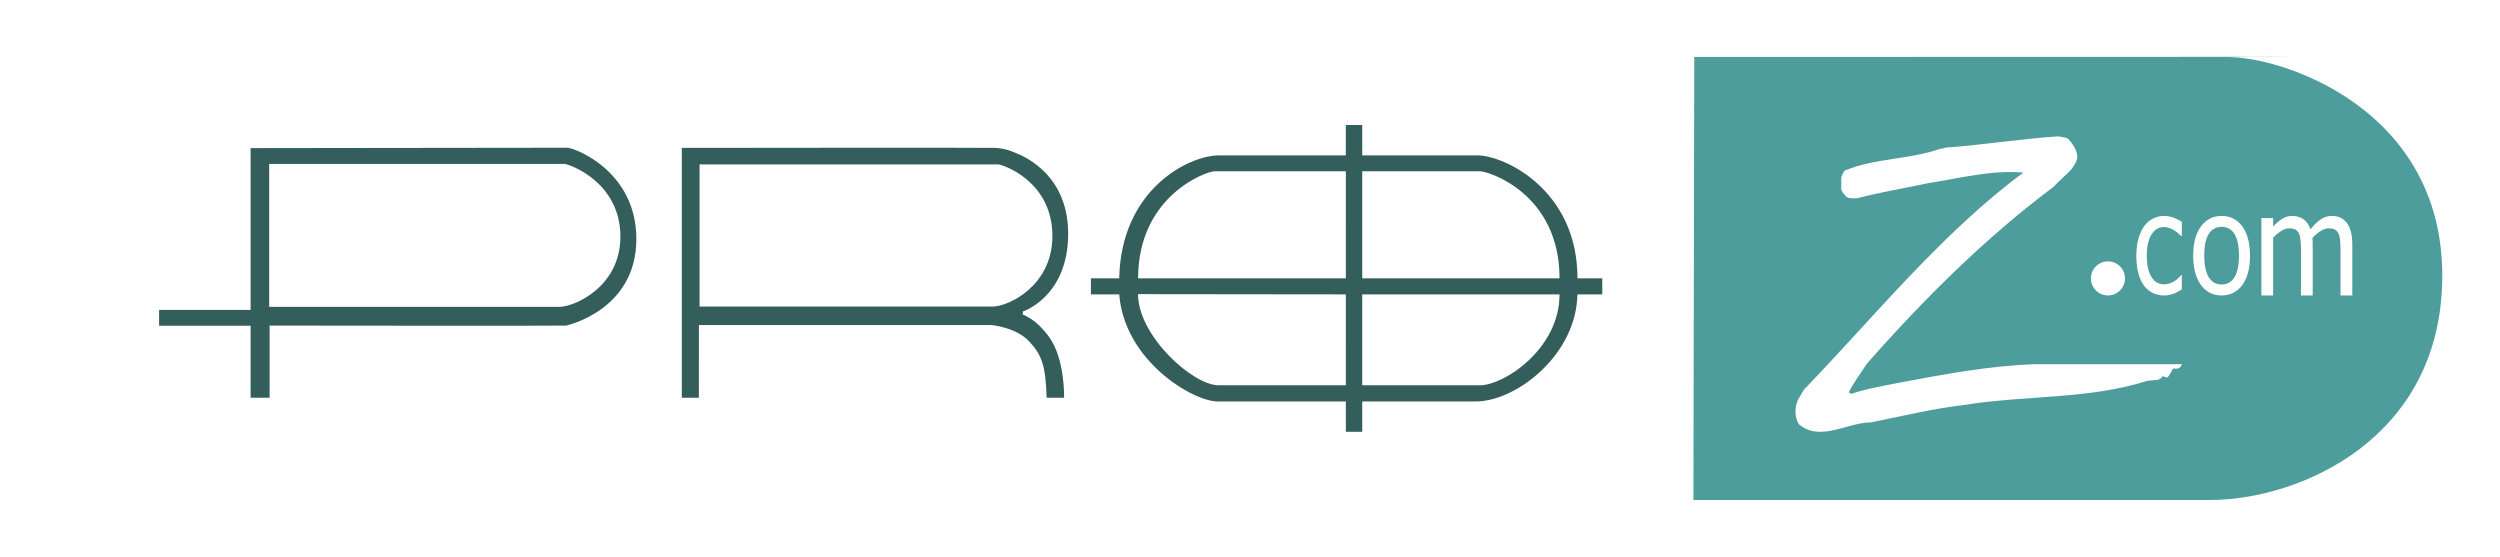 <svg height="49" viewBox="0 0 220 49" width="220" xmlns="http://www.w3.org/2000/svg" xmlns:xlink="http://www.w3.org/1999/xlink"><filter id="a" height="138.5%" width="107.1%" x="-3.6%" y="-19.2%"><feOffset dx="0" dy="0" in="SourceAlpha" result="shadowOffsetOuter1"/><feGaussianBlur in="shadowOffsetOuter1" result="shadowBlurOuter1" stdDeviation="2.5"/><feColorMatrix in="shadowBlurOuter1" result="shadowMatrixOuter1" type="matrix" values="0 0 0 0 0   0 0 0 0 0   0 0 0 0 0  0 0 0 0.327 0"/><feMerge><feMergeNode in="shadowMatrixOuter1"/><feMergeNode in="SourceGraphic"/></feMerge></filter><g fill="none" fill-rule="evenodd" filter="url(#a)" transform="translate(5 5)"><path d="m.523 19.5c0-10.625 8.609-19.238 19.247-19.238h124.85v38.477h-124.85c-10.63 0-19.247-8.611-19.247-19.238z" fill="#fff"/><path d="m192.983 0s-26.696.006-48.888.012l-.074 38.988h45.439c7.846 0 20.46-5.354 20.46-19.748 0-14.572-13.857-19.234-18.891-19.234-5.179 0 16.654-.018 1.954-.018z" fill="#4d9d9d"/><g fill="#335e5b"><path d="m44.2 22.006h-25.511v-12.58s25.36.006 25.962 0c.403-.004 4.945 1.564 4.945 6.4 0 4.4-4.026 6.18-5.396 6.18zm.719-14.006c-.234 0-27.866.034-27.866.034v14.241h-8.053v1.392h8.053v6.333h1.671v-6.348s25.962.034 26.095 0c.134-.034 6.181-1.377 6.181-7.624 0-6.012-5.48-8.028-6.081-8.028z"/><path d="m56.563 21.975v-12.51s25.662.006 26.246 0c.392-.004 4.802 1.45 4.802 6.306 0 4.417-3.909 6.204-5.239 6.204zm-.06 1.633h25.781s2.128.202 3.263 1.415c1.135 1.214 1.463 2.111 1.56 4.977h1.535s.088-3.425-1.33-5.361c-1.135-1.551-2.109-1.855-2.303-1.956v-.27s3.99-1.281 3.99-6.845-4.423-7.023-4.802-7.182c-.8-.336-1.298-.337-1.622-.371-.324-.034-27.576 0-27.576 0v21.985h1.503z"/><path d="m114.877 19.491v-9.421h10.364c.744 0 6.998 1.961 6.998 9.421zm10.364 9.414h-10.364v-7.999h17.362c0 4.81-4.898 7.999-6.998 7.999zm-11.807-9.414h-18.28c0-7.254 5.991-9.421 6.736-9.421h11.544zm0 9.414h-11.195c-2.275 0-7.09-4.348-7.09-8.02l18.285.021zm20.384-9.414c0-7.802-6.451-10.818-8.813-10.818h-10.129v-2.672h-1.443v2.672h-11.152c-2.659 0-8.626 2.967-8.79 10.818h-2.492v1.415h2.493c.459 5.861 6.494 9.422 8.659 9.422h11.283v2.672h1.443v-2.672h9.997c3.45 0 8.6-3.893 8.921-9.038l.023-.384h2.181v-1.415z"/></g><path d="m174.13 27.051h12.87c-.124.395-.374.416-.787.387-.126.28-.292.541-.458.776-.124-.013-.332-.005-.413-.149-.084.198-.25.241-.416.358-.374.021-.664.058-.995.097-5.064 1.635-10.795 1.25-16.148 2.126-2.784.327-5.438.986-8.137 1.522-2.075.005-4.482 1.757-6.352.157-.374-.625-.374-1.462-.082-2.118.166-.33.371-.617.54-.923 6.268-6.504 12.122-13.777 19.303-19.096-2.823-.251-5.604.502-8.345.923-2.117.46-4.235.797-6.31 1.341-.332 0-.621.042-.914-.126-.208-.251-.498-.502-.456-.839v-.882c.082-.209.166-.418.29-.586 2.699-1.132 5.73-.965 8.427-1.93.292 0 .54-.167.832-.126 3.194-.251 6.349-.756 9.546-.965.29.042.582.084.872.209.374.418.706.881.79 1.425.082.505-.25.881-.498 1.261-.5.544-1.08 1.007-1.577 1.551-5.938 4.43-11.419 9.873-16.399 15.53-.54.831-1.164 1.645-1.62 2.539.084.076.166.133.25.138 1.327-.458 2.739-.675 4.108-.957 3.987-.743 7.929-1.509 12.08-1.645" fill="#fffefe"/><path d="m185.449 21c-.36 0-.691-.071-.992-.213-.301-.142-.559-.356-.776-.644-.216-.288-.384-.65-.503-1.088-.119-.437-.179-.952-.179-1.543 0-.587.062-1.095.186-1.522s.289-.787.496-1.079c.207-.292.465-.516.773-.674.309-.158.64-.236.994-.236.288 0 .566.052.834.156.268.104.507.224.717.359v1.265h-.052c-.063-.068-.143-.146-.242-.234-.099-.088-.219-.178-.36-.27-.122-.08-.266-.15-.433-.21-.166-.06-.326-.09-.479-.09-.458 0-.825.221-1.102.662-.277.442-.416 1.066-.416 1.873 0 .791.134 1.407.402 1.849.268.442.64.663 1.116.663.288 0 .562-.076.822-.228.26-.152.49-.348.691-.587h.052v1.265c-.088.052-.198.115-.329.189-.132.074-.251.129-.357.165-.151.056-.285.099-.404.129-.119.03-.273.045-.461.045" fill="#fffffe"/><path d="m192.028 17.503c0-.859-.132-1.497-.396-1.915-.264-.418-.64-.626-1.127-.626-.491 0-.869.209-1.135.626-.266.417-.398 1.056-.398 1.915 0 .831.133 1.461.398 1.891.266.43.644.644 1.135.644.484 0 .859-.211 1.125-.633.266-.422.398-1.056.398-1.903zm.972 0c0 1.116-.227 1.978-.681 2.585-.454.608-1.059.912-1.814.912-.778 0-1.39-.314-1.836-.941-.446-.627-.669-1.479-.669-2.556 0-1.108.23-1.969.689-2.583s1.065-.92 1.816-.92c.755 0 1.36.306 1.814.917.454.611.681 1.474.681 2.586z" fill="#fffffe"/><path d="m200.967 21v-3.939c0-.313-.011-.603-.033-.869-.022-.266-.068-.474-.137-.625-.073-.163-.178-.282-.313-.36-.135-.077-.319-.116-.549-.116-.212 0-.44.072-.684.216-.244.144-.495.353-.755.625.003.069.008.151.014.247.005.096.008.209.008.339v4.482h-1.033v-3.939c0-.313-.011-.603-.033-.869-.022-.266-.068-.474-.137-.625-.073-.163-.178-.282-.313-.36-.135-.077-.319-.116-.549-.116-.223 0-.458.077-.703.232-.245.155-.484.352-.714.592v5.085h-1.033v-6.811h1.033v.756c.271-.301.539-.534.805-.698.266-.164.558-.247.876-.247.363 0 .684.092.964.274s.494.484.64.902c.312-.386.615-.679.912-.878.297-.199.619-.299.967-.299.264 0 .504.046.72.137.216.092.405.239.566.442.165.208.292.466.382.775s.135.697.135 1.165v4.482z" fill="#fffffe"/><circle cx="180.5" cy="19.5" fill="#fff" r="1.5"/></g></svg>